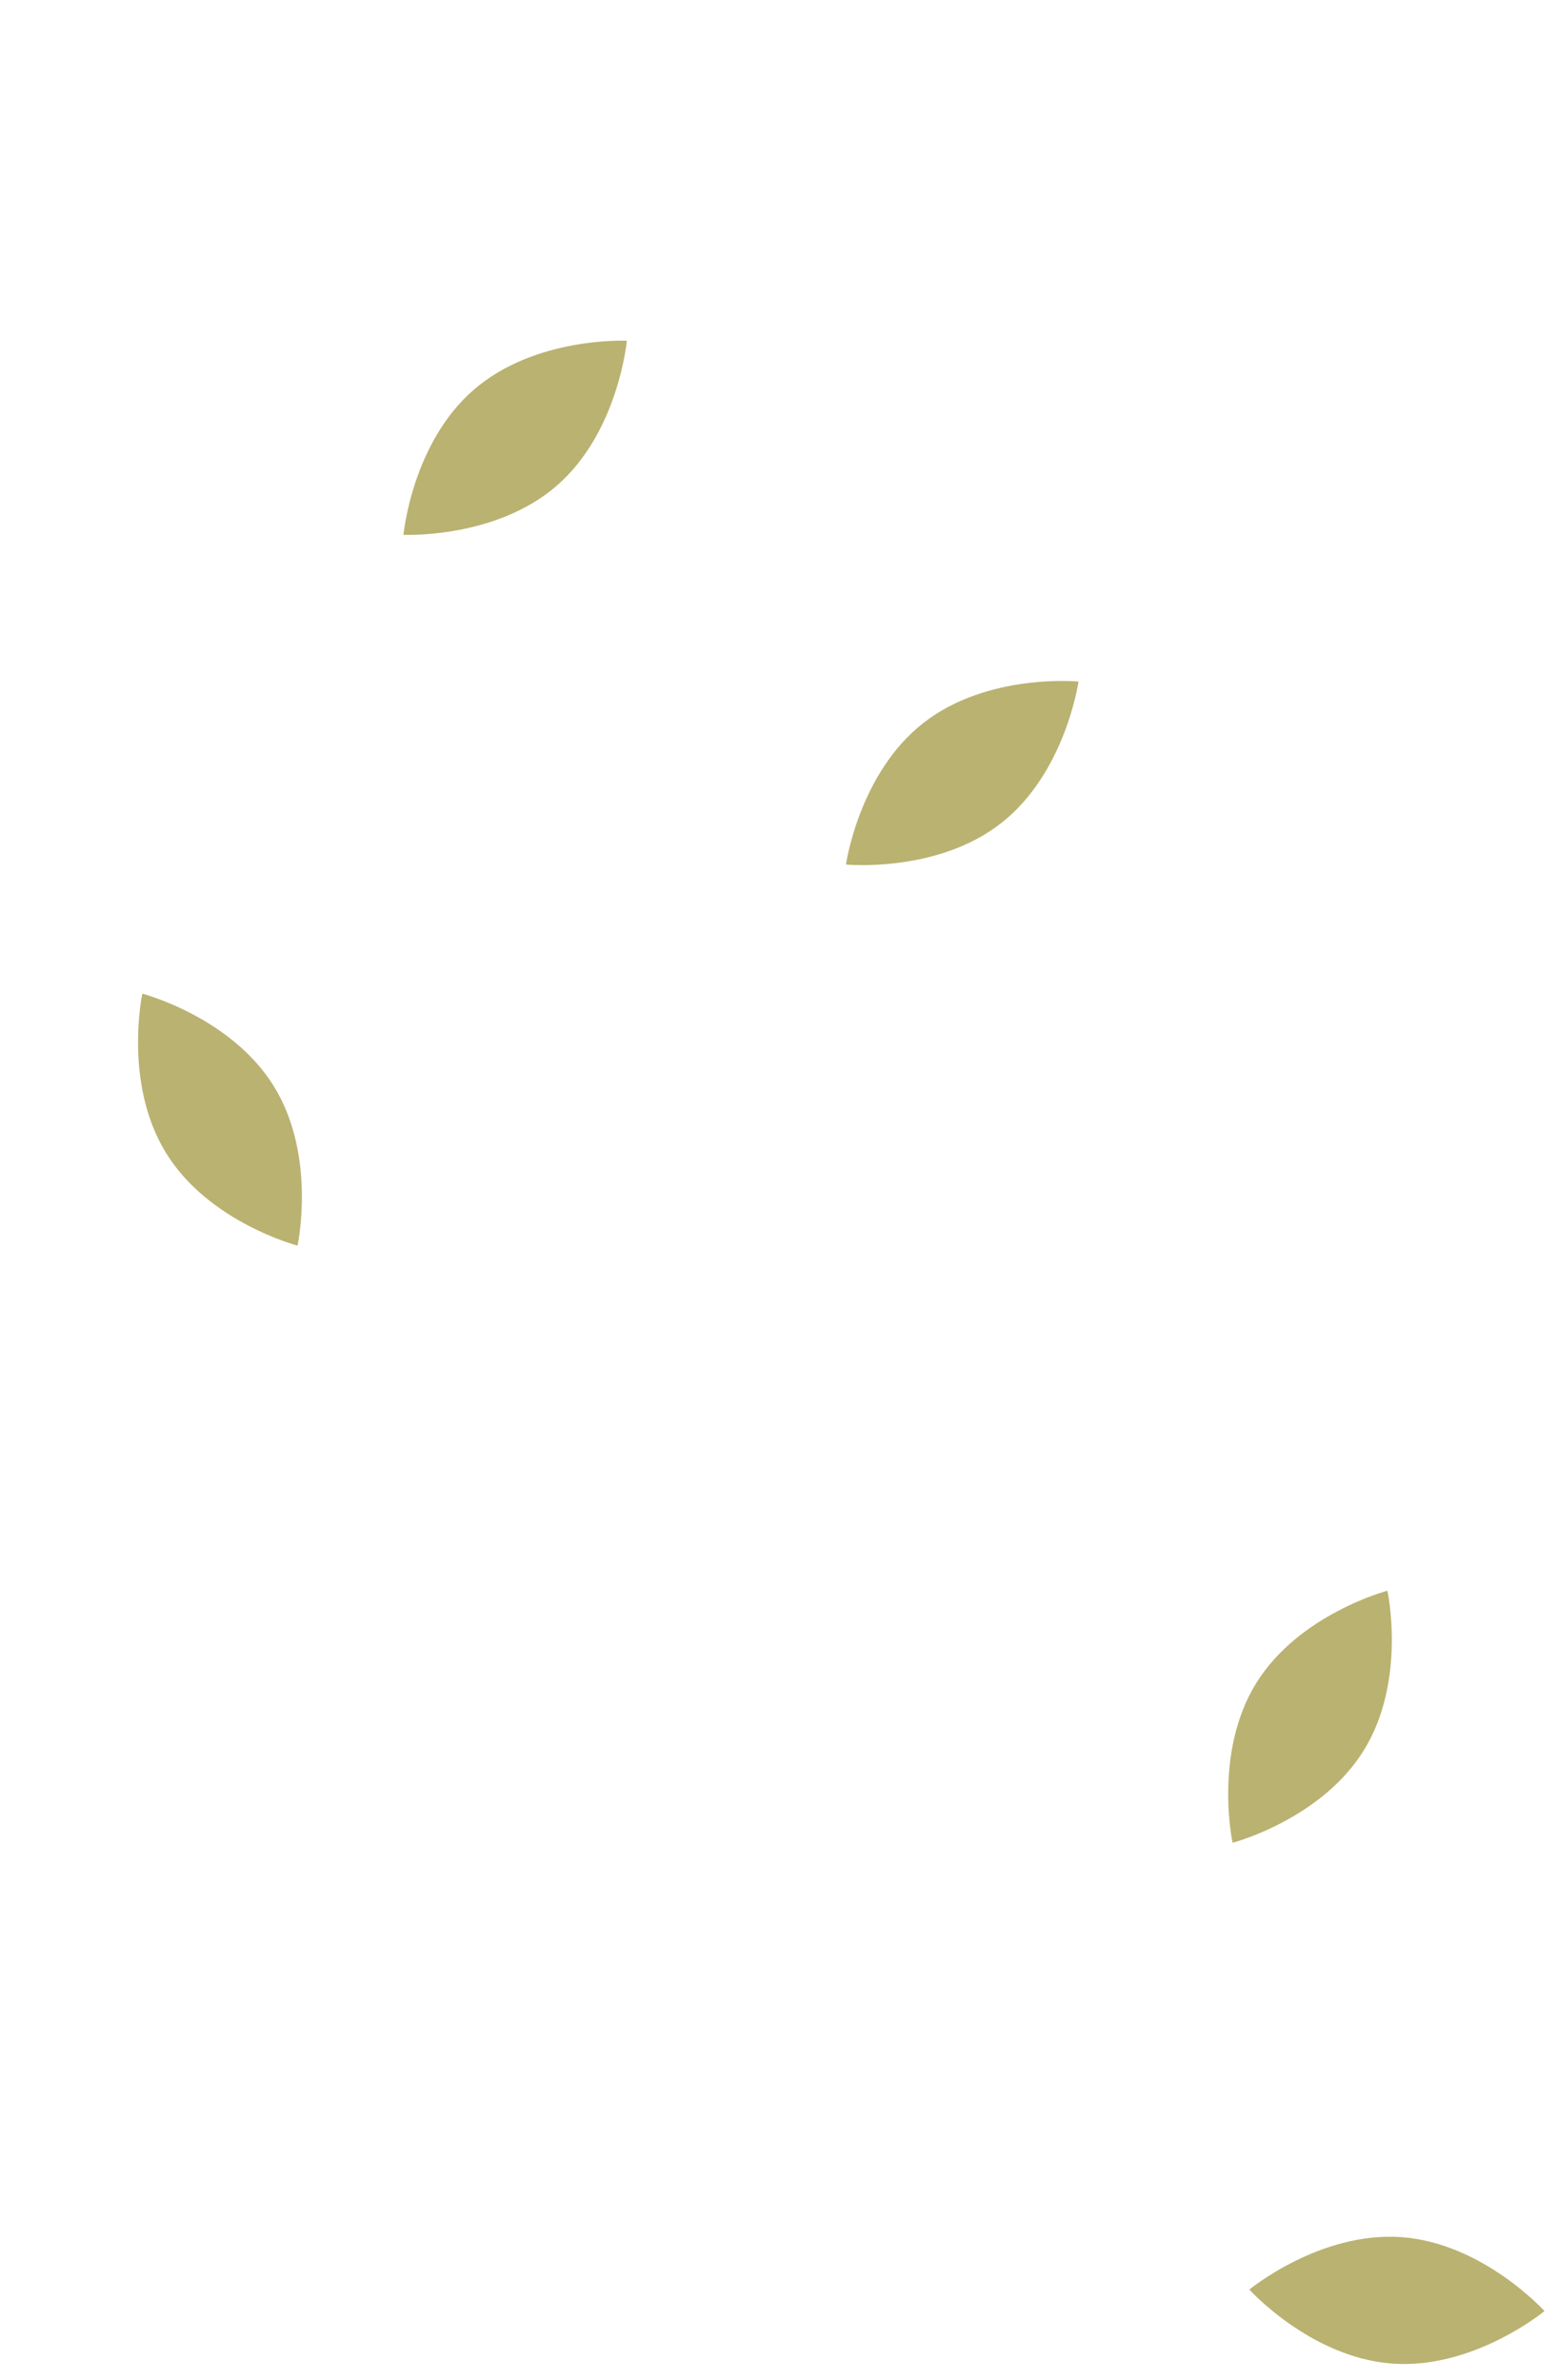 <svg xmlns="http://www.w3.org/2000/svg" width="157" height="240" viewBox="0 0 157 240"><path fill="#BAB271" d="M47.753 39.323c-6.222 5.405-7.07 14.61-7.07 14.61s9.238.449 15.462-4.954c6.219-5.4 7.062-14.616 7.062-14.616s-9.235-.445-15.454 4.96zM93.07 72.942c-6.476 5.089-7.767 14.246-7.767 14.246s9.211.895 15.681-4.201c6.474-5.1 7.767-14.254 7.767-14.254s-9.209-.892-15.681 4.209zM137.544 176.48c4.316-7.019 2.359-16.057 2.359-16.057s-8.937 2.343-13.255 9.357c-4.318 7.029-2.361 16.062-2.361 16.062s8.946-2.34 13.257-9.362zM27.626 109.568c-4.322-7.022-13.274-9.357-13.274-9.357s-1.939 9.042 2.388 16.062c4.311 7.02 13.263 9.346 13.263 9.346s1.949-9.036-2.377-16.051zM141.323 225.616c-8.222-.598-15.345 5.287-15.345 5.287s6.195 6.868 14.42 7.464c8.211.598 15.339-5.296 15.339-5.296s-6.193-6.857-14.414-7.455z"/></svg>